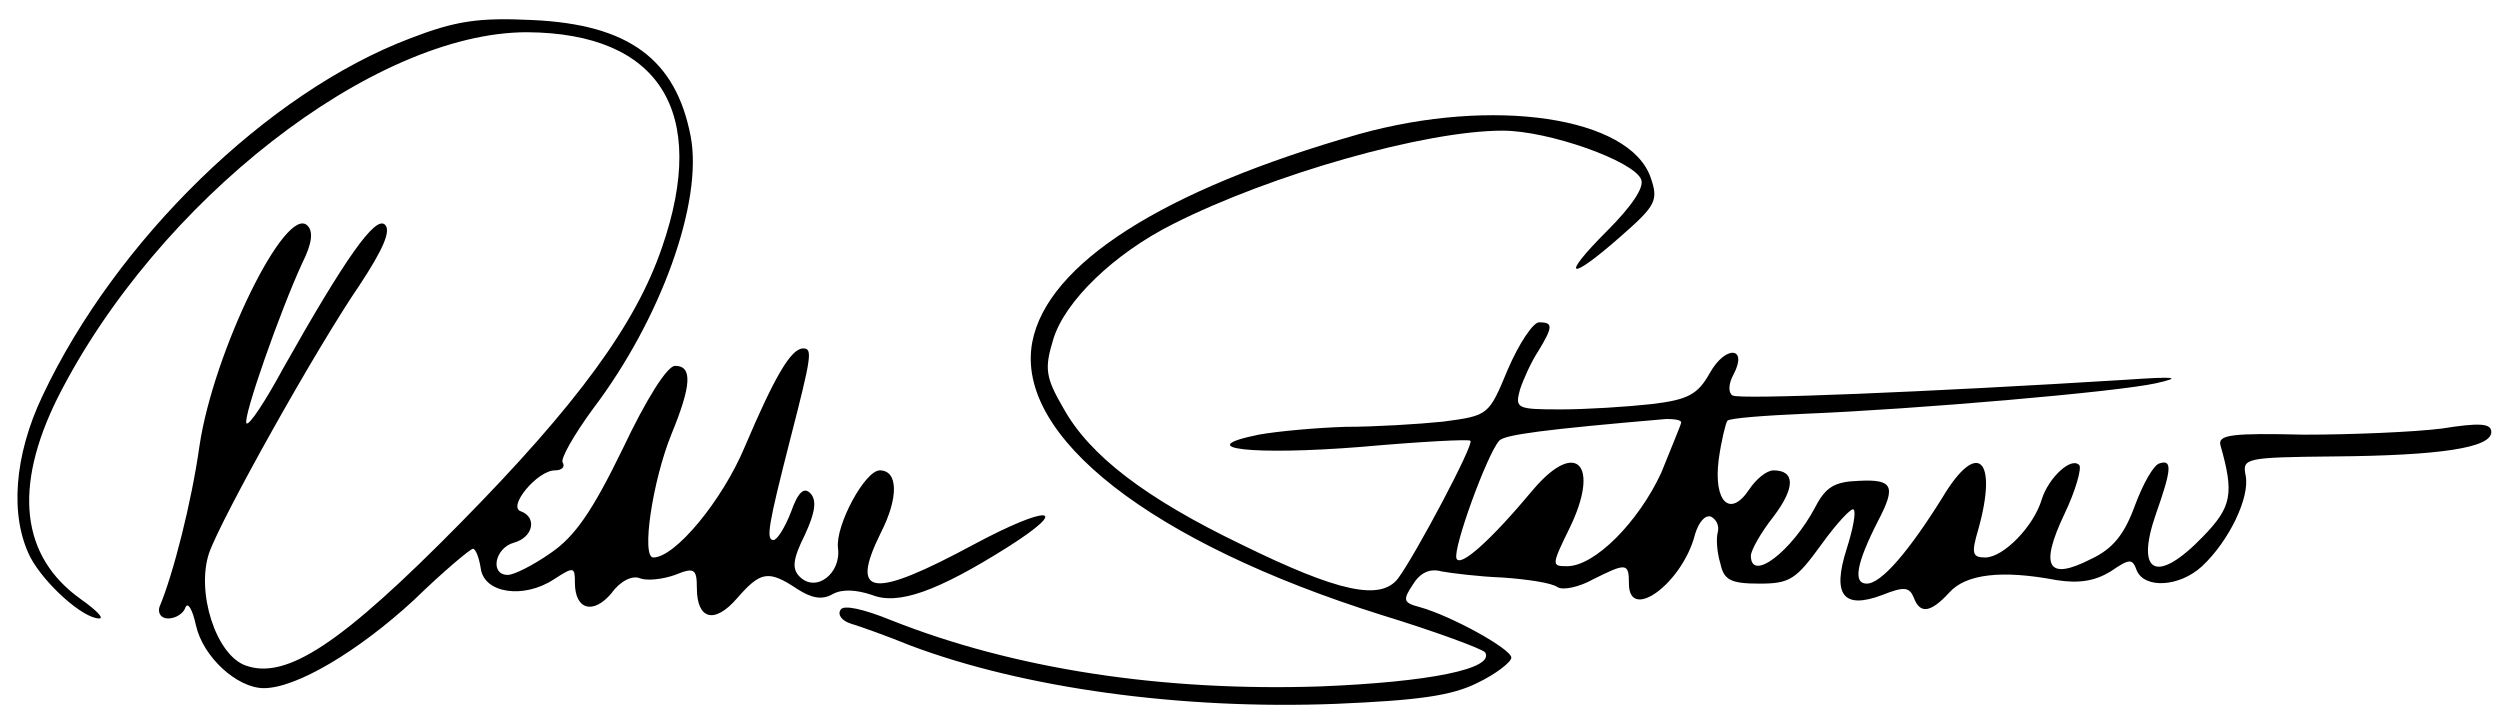 <?xml version="1.0" standalone="no"?>
<!DOCTYPE svg PUBLIC "-//W3C//DTD SVG 20010904//EN"
 "http://www.w3.org/TR/2001/REC-SVG-20010904/DTD/svg10.dtd">
<svg version="1.0" xmlns="http://www.w3.org/2000/svg"
 width="287pt" height="82pt" viewBox="0 0 287 82"
 preserveAspectRatio="xMidYMid meet">
<g transform="translate(0,82) scale(0.1,-0.1)"
fill="#000000" stroke="none">
<path d="M471 776 c-164 -62 -338 -232 -422 -410 -33 -69 -38 -139 -14 -186
16 -30 60 -70 79 -70 6 0 -4 10 -21 22 -69 49 -78 128 -27 231 114 226 363
420 539 420 152 -1 209 -91 155 -247 -30 -88 -97 -180 -232 -317 -135 -137
-199 -180 -246 -163 -34 12 -57 84 -42 129 14 40 123 235 173 308 27 41 36 62
29 69 -11 11 -46 -39 -117 -165 -20 -37 -39 -66 -42 -63 -5 5 39 130 64 184
11 22 13 36 6 43 -25 25 -108 -145 -124 -253 -9 -64 -30 -147 -46 -185 -2 -7
2 -13 10 -13 9 0 18 6 20 13 3 6 8 -3 12 -21 8 -36 47 -72 78 -72 37 0 108 42
172 101 34 33 65 59 68 59 3 0 7 -10 9 -23 4 -28 49 -35 84 -12 23 15 24 14
24 -4 0 -31 21 -37 42 -12 10 14 24 21 33 17 8 -3 26 -1 40 4 22 9 25 7 25
-15 0 -36 20 -42 46 -12 27 31 36 33 69 11 17 -11 29 -13 41 -6 11 6 27 5 45
-1 30 -12 75 4 156 55 74 47 47 49 -39 3 -117 -63 -143 -60 -107 13 21 41 20
72 -1 72 -17 0 -51 -63 -48 -89 4 -29 -25 -52 -44 -33 -9 9 -8 20 6 48 12 26
14 40 6 48 -7 7 -14 1 -22 -22 -7 -18 -16 -32 -20 -32 -9 0 -6 17 19 115 25
97 26 105 15 105 -14 0 -33 -33 -67 -113 -26 -62 -80 -127 -105 -127 -14 0 -1
88 21 142 23 56 24 78 4 78 -9 0 -33 -38 -60 -95 -35 -72 -55 -101 -83 -120
-20 -14 -42 -25 -49 -25 -21 0 -15 31 7 37 22 6 27 29 8 36 -16 5 19 47 39 47
8 0 12 4 9 9 -3 4 13 32 35 62 78 103 126 237 112 312 -17 89 -71 129 -182
134 -62 3 -88 -1 -140 -21z"/>
<path d="M1560 666 c-225 -64 -358 -149 -375 -239 -20 -108 137 -230 401 -313
62 -19 116 -39 119 -43 11 -19 -65 -34 -189 -39 -182 -6 -352 20 -493 76 -32
13 -55 18 -58 12 -4 -6 2 -13 12 -16 10 -3 41 -14 68 -25 130 -49 311 -74 489
-67 93 4 132 9 162 24 21 10 39 24 39 29 0 10 -69 48 -105 58 -19 5 -20 8 -8
26 8 13 19 19 33 15 11 -2 43 -6 70 -7 28 -2 56 -6 63 -11 6 -4 25 0 41 9 38
19 41 19 41 -5 0 -45 62 1 76 57 4 13 11 22 18 20 6 -3 10 -10 8 -18 -2 -7 -1
-23 3 -36 4 -19 12 -23 45 -23 35 0 42 5 71 45 18 25 35 43 37 40 3 -3 -1 -23
-8 -45 -17 -53 -4 -70 41 -53 25 10 31 9 36 -3 7 -19 19 -18 41 6 19 21 60 26
123 14 26 -4 44 -1 62 10 22 15 25 15 30 1 9 -21 49 -19 75 5 31 29 55 79 50
104 -4 20 -1 21 101 22 123 1 181 10 181 28 0 10 -13 11 -57 4 -32 -4 -103 -7
-158 -7 -82 2 -99 0 -96 -12 16 -56 13 -71 -20 -105 -53 -55 -78 -43 -54 26
18 51 19 63 4 58 -7 -2 -19 -24 -28 -48 -12 -33 -25 -50 -51 -62 -49 -25 -59
-9 -30 52 13 27 20 53 17 56 -9 10 -35 -14 -43 -39 -9 -31 -44 -67 -65 -67
-15 0 -16 5 -8 32 23 82 -1 104 -41 37 -38 -61 -70 -99 -87 -99 -16 0 -12 23
13 72 21 40 17 48 -22 46 -28 -1 -38 -7 -50 -30 -27 -51 -74 -87 -74 -56 0 6
11 26 26 45 25 33 25 53 0 53 -8 0 -20 -10 -28 -22 -22 -33 -41 -14 -35 34 3
22 8 42 10 45 3 3 43 6 89 8 125 5 358 25 403 35 31 7 23 8 -35 4 -226 -14
-444 -23 -451 -18 -5 3 -5 13 1 24 17 32 -9 34 -27 2 -14 -25 -25 -31 -68 -36
-27 -3 -74 -6 -103 -6 -51 0 -53 1 -47 23 4 12 13 32 21 44 17 28 17 33 1 33
-7 0 -23 -24 -36 -54 -22 -53 -22 -53 -74 -60 -29 -3 -79 -6 -112 -6 -33 -1
-78 -5 -100 -9 -79 -16 -7 -24 118 -14 67 6 124 9 125 7 5 -3 -63 -131 -83
-158 -20 -26 -68 -16 -180 39 -110 53 -174 102 -204 156 -21 36 -22 46 -12 79
13 44 70 99 138 133 113 57 289 107 378 107 53 0 151 -35 159 -56 4 -9 -11
-31 -39 -59 -55 -55 -44 -59 16 -6 40 35 43 41 34 67 -24 70 -181 93 -335 50z
m370 -331 c0 -2 -11 -28 -23 -58 -26 -56 -76 -107 -108 -107 -18 0 -18 1 3 44
35 72 8 102 -41 45 -50 -60 -85 -91 -89 -80 -4 12 35 119 49 135 6 7 52 13
192 25 9 0 17 -1 17 -4z"/>
</g>
</svg>
